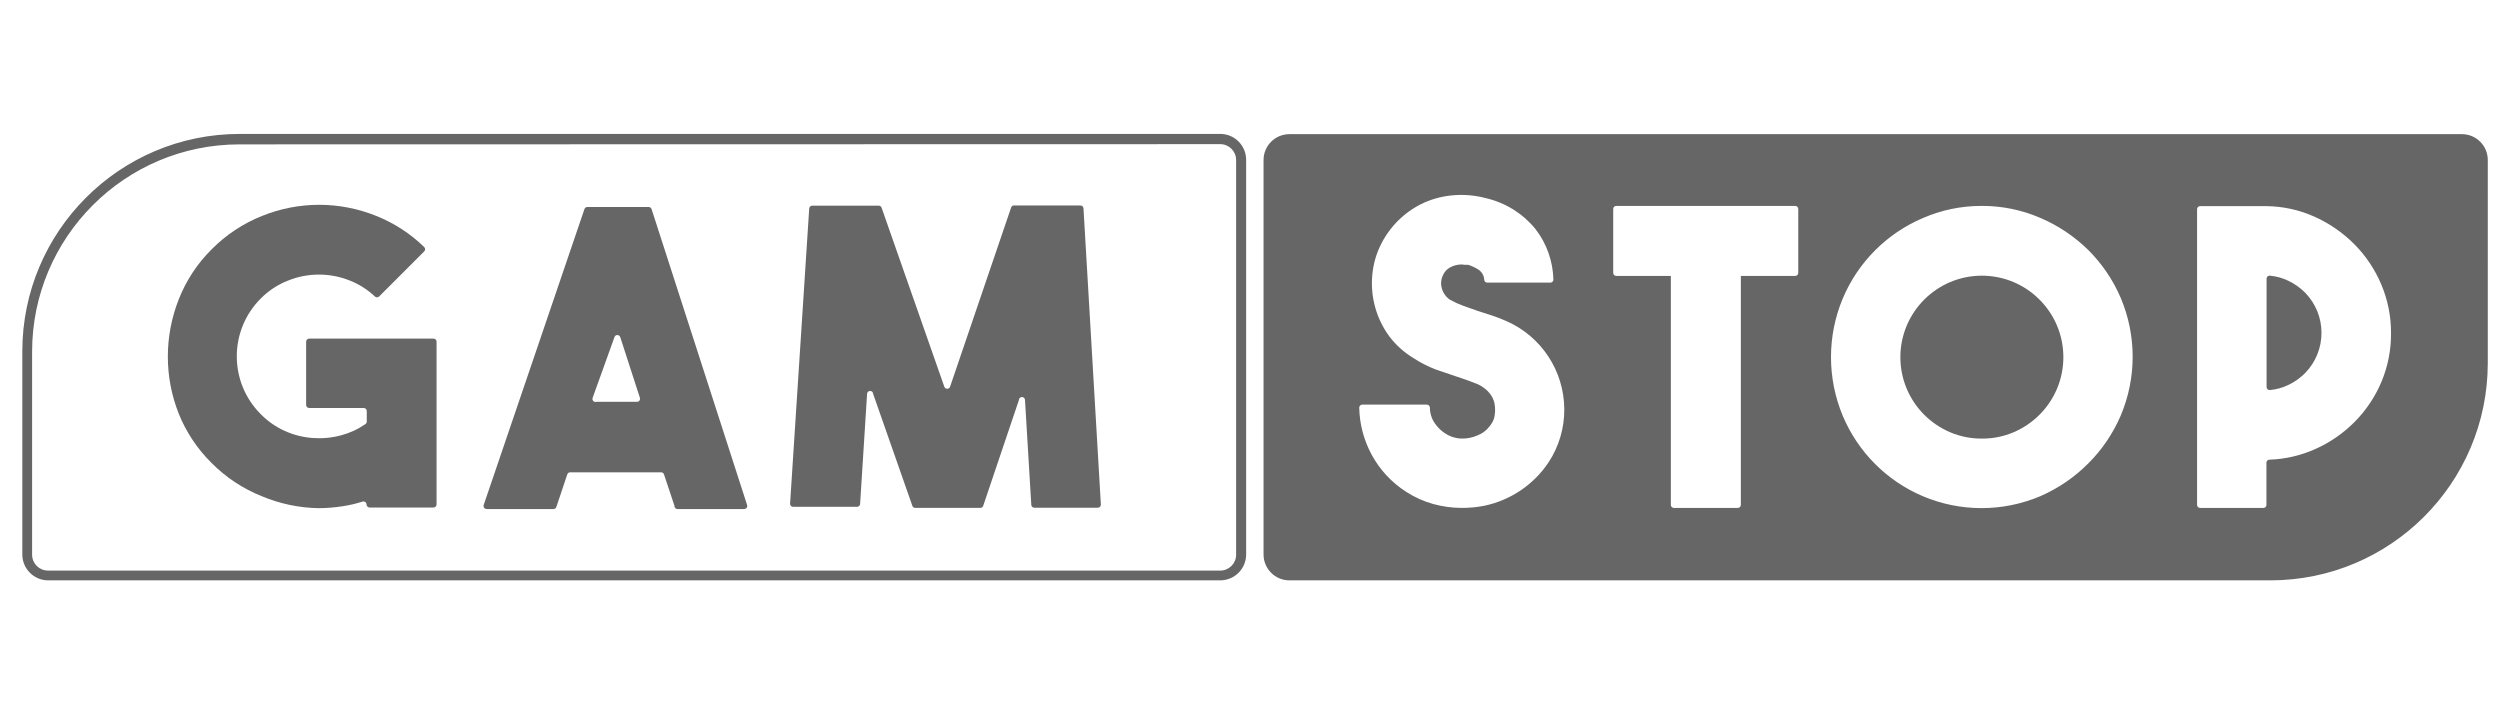 <?xml version="1.0" encoding="UTF-8"?>
<svg id="Layer_1" data-name="Layer 1" xmlns="http://www.w3.org/2000/svg" viewBox="0 0 112 32">
  <g opacity=".6">
    <path d="M54.668,26H2.159c-.64,0-1.159-.519-1.159-1.159h0v-9.099c0-5.38,4.362-9.742,9.742-9.742h43.926c.64,0,1.159.519,1.159,1.159h0v17.681c0,.64-.519,1.159-1.159,1.159h0ZM10.722,6.468c-5.125.005-9.279,4.159-9.284,9.284v9.099c0,.393.318.711.711.711h52.518c.393,0,.711-.318.711-.711h0V7.169c0-.393-.318-.711-.711-.711h0l-43.945.01Z"/>
    <path d="M19.558,15.303v7.297c0,.075-.061.136-.136.136h-2.864c-.075,0-.136-.061-.136-.136h0c-0-.075-.062-.136-.137-.136-.016,0-.033.003-.048.009-.286.091-.58.16-.877.205-.358.057-.719.086-1.081.088-.877-.014-1.744-.196-2.552-.536-.845-.337-1.611-.844-2.25-1.49-.637-.628-1.138-1.381-1.471-2.211-.322-.812-.487-1.679-.487-2.552 0-.877.166-1.746.487-2.562.331-.846.835-1.612,1.481-2.25.639-.646,1.406-1.154,2.25-1.49,1.643-.666,3.481-.666,5.124,0,.799.32,1.527.793,2.143,1.393.054.053.055.139.002.193-.001.001-.001.001-.002.002l-2.017,2.017c-.053.054-.139.055-.193.002-.001-.001-.001-.001-.002-.002-.325-.306-.705-.548-1.12-.711-.888-.357-1.879-.357-2.767,0-.457.179-.872.451-1.218.799-1.434,1.427-1.439,3.746-.012,5.18.004.004.008.008.012.012.311.315.677.569,1.081.75.391.176.81.281,1.237.312.426.032.854-.007,1.266-.117.394-.103.766-.275,1.101-.507.038-.026.06-.07.059-.117v-.468c0-.075-.061-.136-.136-.136h-2.445c-.075,0-.136-.061-.136-.136v-2.835c0-.075.061-.136.136-.136h5.563c.075-.005.14.051.146.126 0.0.003 0.0.007 0.0.01Z"/>
    <path d="M30.216,22.659l-.468-1.403c-.018-.06-.074-.1-.136-.097h-4.072c-.059.002-.11.041-.127.097l-.487,1.452c-.017.056-.068.096-.127.097h-3.001c-.075-0-.136-.062-.136-.137,0-.016.003-.033.009-.048l4.511-13.249c.017-.056.068-.096.127-.097h2.747c.062-.003.119.037.136.097l4.277,13.249c.027.07-.008.149-.078.176-.018.007-.038.01-.058.009h-2.981c-.075 0-.137-.061-.137-.136,0-.003 0-.007 0-.01ZM26.718,18.002h1.812c.075.005.14-.052.145-.127.001-.02-.002-.04-.009-.058l-.877-2.708c-.02-.073-.095-.115-.168-.095-.046.013-.083.049-.095.095l-.974,2.708c-.03.069.001.149.07.18.03.013.064.015.096.005Z"/>
    <path d="M45.423,9.205h2.981c.072-0.0.131.055.136.127l.779,13.268c.005.075-.051.14-.126.146-.003 0-.007 0-.01 0h-2.845c-.072 0-.131-.055-.136-.127l-.282-4.696c-0-.075-.061-.136-.137-.136-.075 0-.136.061-.136.136l-1.598,4.734c-.017.056-.068.096-.127.097h-2.923c-.059-.002-.11-.041-.127-.097l-1.754-5.007c-0-.075-.061-.136-.137-.136-.075 0-.136.061-.136.136l-.312,4.929c-.005.071-.065.127-.136.127h-2.864c-.075 0-.137-.061-.137-.136,0-.003 0-.007 0-.01l.857-13.22c.005-.071.065-.127.136-.127h2.981c.059.002.11.041.127.097l2.806,8.008c.02.073.095.115.168.095.046-.013.083-.049.095-.095l2.728-8.008c.013-.06.065-.104.127-.107Z"/>
    <g>
      <path d="M74.989,22.756h2.864c.075,0,.136-.061.136-.136v-10.258h2.436c.075,0,.136-.061.136-.136v-2.864c0-.075-.061-.136-.136-.136h-8.018c-.075,0-.136.061-.136.136v2.864c0,.075.061.136.136.136h2.445v10.258c0,.075.061.136.136.136Z" fill="none"/>
      <path d="M66.865,18.908c-.067.118-.148.226-.243.322-.119.119-.262.211-.419.273-.238.109-.498.159-.76.146-.258-.013-.508-.097-.721-.243-.166-.114-.311-.255-.429-.419-.15-.21-.232-.462-.234-.721,0-.075-.061-.136-.136-.136h-2.893c-.003,0-.007 0-.01 0-.075.005-.132.071-.126.146.016.732.206,1.45.555,2.095.366.678.899,1.251,1.549,1.666.372.243.78.427,1.208.545.416.116.845.174,1.276.175.343.003.686-.03,1.023-.098,1.176-.248,2.208-.948,2.874-1.948.463-.706.707-1.533.701-2.377-.009-1.711-1.024-3.257-2.591-3.945-.221-.097-.438-.182-.653-.253l-.633-.204-.662-.234c-.198-.073-.39-.161-.575-.263-.182-.117-.314-.298-.37-.507-.06-.204-.039-.424.058-.614.062-.135.164-.247.292-.321.112-.063.234-.106.36-.127.103-.018.209-.018.312,0h.156c.161.051.315.123.458.214.158.104.256.278.263.468.01.068.068.118.136.117h2.825c.003,0,.007-0.0.01-0.0.075-.005.132-.071.126-.146-.011-.398-.084-.793-.214-1.169-.134-.39-.332-.755-.585-1.081-.276-.34-.605-.633-.974-.867-.39-.245-.818-.422-1.266-.526-.464-.121-.945-.164-1.422-.127-.45.033-.891.142-1.305.322-.405.18-.777.427-1.101.731-.336.314-.616.683-.828,1.091-.232.445-.375.932-.419,1.432-.09.982.184,1.963.77,2.757.299.391.669.721,1.091.974.307.198.633.365.974.497l.974.331.487.166.429.166c.154.071.295.167.419.282.098.093.18.202.243.322.05.098.083.203.097.312.025.158.025.319,0,.477-.014.106-.047.208-.097.302Z" fill="none"/>
      <path d="M86.144,22.23c1.681.711,3.579.711,5.261,0,.804-.35,1.535-.849,2.153-1.471.616-.615,1.109-1.343,1.452-2.143.712-1.685.712-3.586,0-5.27-.343-.8-.835-1.528-1.452-2.143-.621-.611-1.351-1.1-2.153-1.442-.83-.358-1.726-.541-2.63-.536-.905-.002-1.801.184-2.63.545-1.617.687-2.902,1.976-3.585,3.595-.706,1.686-.706,3.585,0,5.27.683,1.619,1.968,2.908,3.585,3.595Z" fill="none"/>
      <path d="M105.491,18.898c.51-.516.917-1.124,1.198-1.792.289-.691.435-1.433.429-2.182.003-.75-.146-1.492-.438-2.182-.281-.668-.688-1.277-1.198-1.792-.513-.519-1.117-.938-1.783-1.237-.683-.308-1.423-.47-2.172-.477h-2.962c-.075,0-.136.061-.136.136v13.249c0,.075.061.136.136.136h2.835c.075,0,.136-.061.136-.136v-1.89c0-.075.061-.136.136-.136.703-.024,1.394-.182,2.036-.468.666-.293,1.271-.71,1.783-1.228Z" fill="none"/>
      <path d="M110.294,6.01h-52.528c-.64,0-1.159.519-1.159,1.159v17.672c0,.64.519,1.159,1.159,1.159h43.955c5.373-.005,9.727-4.359,9.732-9.732V7.169c0-.64-.519-1.159-1.159-1.159ZM66.865,17.817c-.063-.12-.146-.228-.243-.322-.124-.116-.265-.211-.419-.282l-.429-.166-.487-.166-.974-.331c-.341-.132-.667-.298-.974-.497-.422-.253-.792-.584-1.091-.974-.586-.794-.86-1.775-.77-2.757.044-.5.186-.987.419-1.432.212-.408.492-.777.828-1.091.324-.303.696-.55,1.101-.731.414-.18.855-.288,1.305-.322.478-.037.959.006,1.422.127.449.104.877.281,1.266.526.37.234.699.527.974.867.253.326.45.691.585,1.081.131.376.203.771.214,1.169.005.075-.051.14-.126.146-.003 0-.007 0-.01 0h-2.825c-.068.001-.127-.049-.136-.117-.007-.189-.105-.363-.263-.468-.143-.091-.297-.163-.458-.214h-.156c-.103-.018-.209-.018-.312,0-.127.021-.248.064-.36.127-.128.074-.23.187-.292.321-.098.189-.119.409-.058.614.057.209.189.389.37.507.184.102.377.19.575.263l.662.234.633.204c.214.071.432.156.653.253,1.567.688,2.582,2.234,2.591,3.945.006.844-.238,1.671-.701,2.377-.666,1.001-1.698,1.7-2.874,1.948-.337.068-.679.1-1.023.098-.431-.001-.861-.06-1.276-.175-.428-.119-.836-.303-1.208-.545-.65-.415-1.183-.988-1.549-1.666-.349-.644-.539-1.362-.555-2.095-.005-.075.051-.14.126-.146.003-0.0.007-0.0.01-0h2.893c.075,0,.136.061.136.136.002.259.084.51.234.721.117.164.263.305.429.419.213.146.463.231.721.243.261.013.522-.037.76-.146.157-.061.299-.154.419-.273.095-.096.177-.204.243-.322.05-.094.083-.196.097-.302.025-.158.025-.319,0-.477-.015-.109-.048-.214-.097-.312ZM72.408,12.361c-.075,0-.136-.061-.136-.136v-2.864c0-.075.061-.136.136-.136h8.018c.075,0,.136.061.136.136v2.864c0,.075-.061.136-.136.136h-2.436v10.258c0,.075-.061.136-.136.136h-2.864c-.075,0-.136-.061-.136-.136v-10.258h-2.445ZM82.559,13.365c.683-1.619,1.968-2.908,3.585-3.595.83-.362,1.725-.547,2.63-.545.904-.005,1.8.177,2.63.536.802.342,1.532.831,2.153,1.442.616.615,1.109,1.343,1.452,2.143.712,1.685.712,3.586,0,5.27-.343.8-.835,1.528-1.452,2.143-.618.622-1.349,1.121-2.153,1.471-1.681.711-3.579.711-5.261,0-1.617-.687-2.902-1.976-3.585-3.595-.706-1.686-.706-3.584,0-5.27ZM101.536,20.73v1.89c0,.075-.061.136-.136.136h-2.835c-.075,0-.136-.061-.136-.136v-13.249c0-.075.061-.136.136-.136h2.962c.749.007,1.489.169,2.172.477.665.299,1.27.719,1.783,1.237.51.516.917,1.124,1.198,1.792.292.69.441,1.433.438,2.182.006.749-.14,1.491-.429,2.182-.281.668-.688,1.277-1.198,1.792-.512.518-1.117.934-1.783,1.228-.642.285-1.334.444-2.036.468-.075,0-.136.061-.136.136Z"/>
    </g>
    <path d="M92.152,17.419c-.372.878-1.071,1.576-1.948,1.948-.448.19-.931.286-1.417.282-.487.004-.969-.092-1.417-.282-.878-.372-1.576-1.071-1.948-1.948-.381-.907-.381-1.928,0-2.835.372-.878,1.071-1.576,1.948-1.948.907-.381,1.928-.381,2.835,0,.878.372,1.576,1.071,1.948,1.948.381.907.381,1.928,0,2.835Z"/>
    <path d="M103.812,15.887c-.122.3-.301.575-.526.809-.224.231-.488.419-.779.555-.258.122-.534.198-.818.224-.003 0-.007 0-.01 0-.075-0-.136-.061-.136-.137v-4.871c.01-.071.074-.123.146-.117.284.026.561.102.818.224.291.137.555.325.779.555.225.234.403.508.526.808.255.625.255,1.324,0,1.948Z"/>
  </g>
</svg>